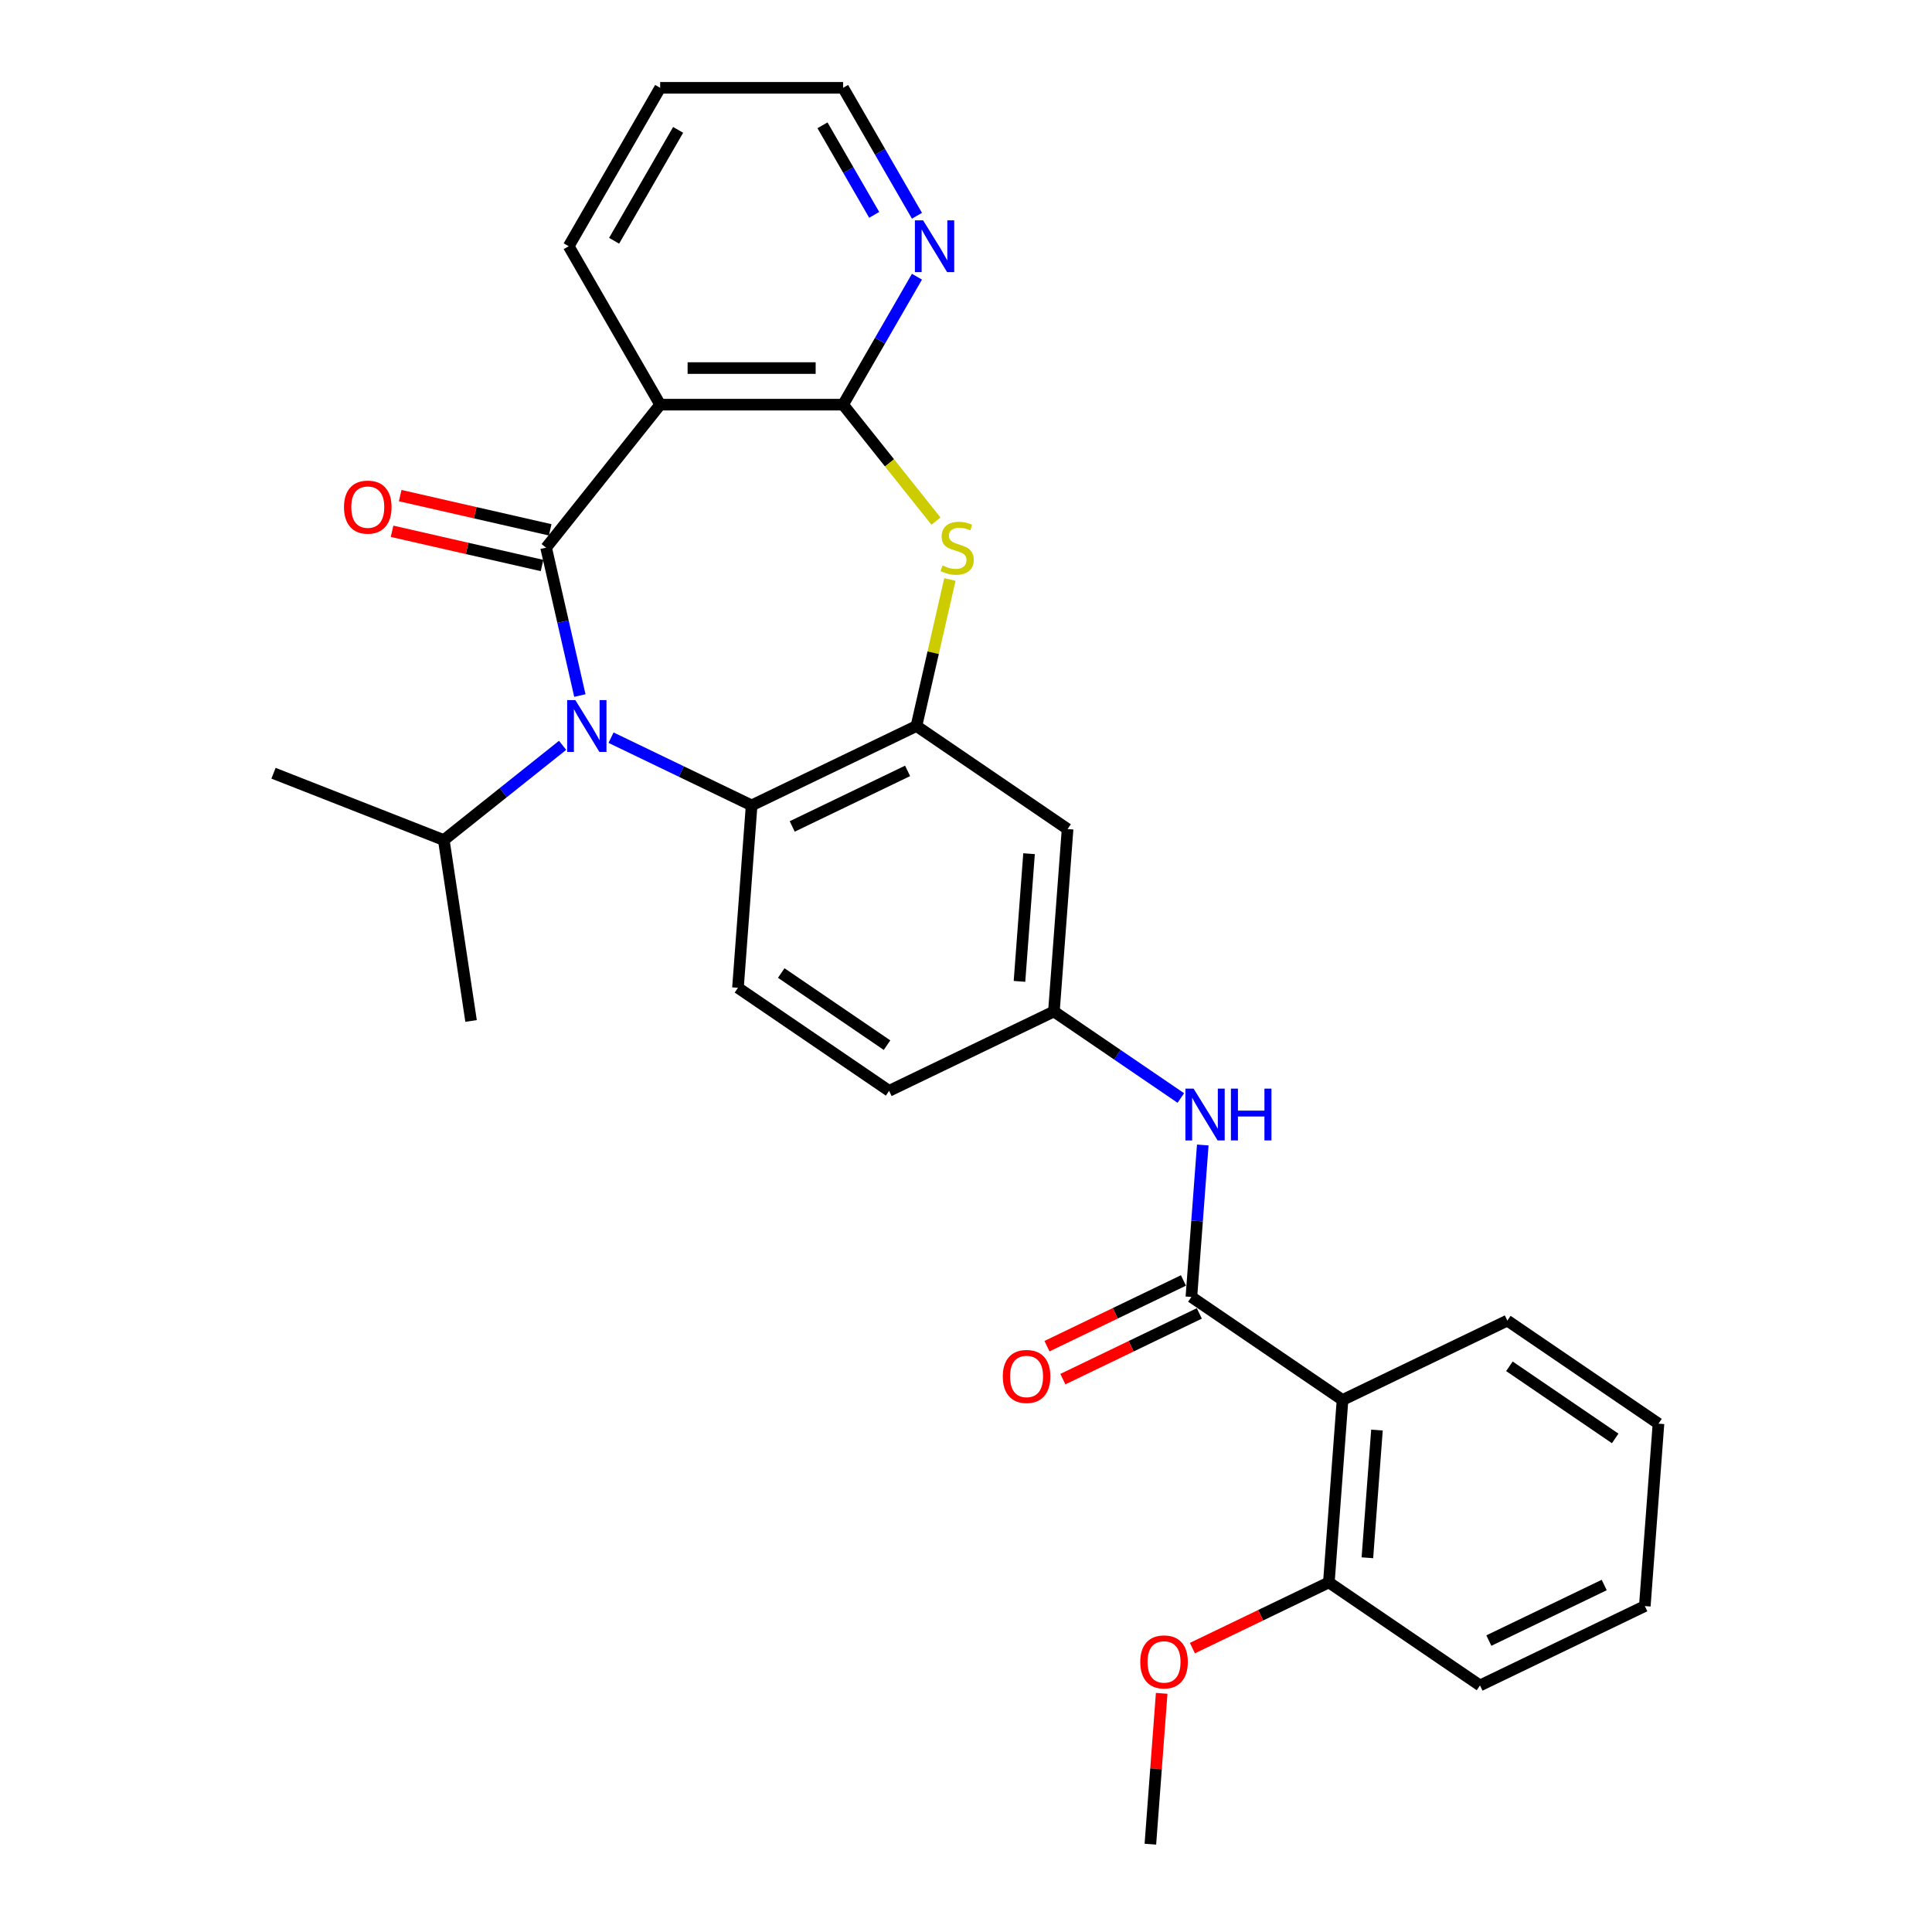 <?xml version='1.0' encoding='iso-8859-1'?>
<svg version='1.1' baseProfile='full'
              xmlns='http://www.w3.org/2000/svg'
                      xmlns:rdkit='http://www.rdkit.org/xml'
                      xmlns:xlink='http://www.w3.org/1999/xlink'
                  xml:space='preserve'
width='1000px' height='1000px' viewBox='0 0 1000 1000'>
<!-- END OF HEADER -->
<rect style='opacity:1.0;fill:#FFFFFF;stroke:none' width='1000' height='1000' x='0' y='0'> </rect>
<path class='bond-0' d='M 282.669,283.475 L 291.403,321.742' style='fill:none;fill-rule:evenodd;stroke:#000000;stroke-width:6px;stroke-linecap:butt;stroke-linejoin:miter;stroke-opacity:1' />
<path class='bond-0' d='M 291.403,321.742 L 300.137,360.01' style='fill:none;fill-rule:evenodd;stroke:#0000FF;stroke-width:6px;stroke-linecap:butt;stroke-linejoin:miter;stroke-opacity:1' />
<path class='bond-1' d='M 282.669,283.475 L 341.702,209.449' style='fill:none;fill-rule:evenodd;stroke:#000000;stroke-width:6px;stroke-linecap:butt;stroke-linejoin:miter;stroke-opacity:1' />
<path class='bond-11' d='M 284.776,274.244 L 245.959,265.385' style='fill:none;fill-rule:evenodd;stroke:#000000;stroke-width:6px;stroke-linecap:butt;stroke-linejoin:miter;stroke-opacity:1' />
<path class='bond-11' d='M 245.959,265.385 L 207.143,256.525' style='fill:none;fill-rule:evenodd;stroke:#FF0000;stroke-width:6px;stroke-linecap:butt;stroke-linejoin:miter;stroke-opacity:1' />
<path class='bond-11' d='M 280.562,292.706 L 241.745,283.846' style='fill:none;fill-rule:evenodd;stroke:#000000;stroke-width:6px;stroke-linecap:butt;stroke-linejoin:miter;stroke-opacity:1' />
<path class='bond-11' d='M 241.745,283.846 L 202.929,274.987' style='fill:none;fill-rule:evenodd;stroke:#FF0000;stroke-width:6px;stroke-linecap:butt;stroke-linejoin:miter;stroke-opacity:1' />
<path class='bond-5' d='M 316.274,381.821 L 352.659,399.343' style='fill:none;fill-rule:evenodd;stroke:#0000FF;stroke-width:6px;stroke-linecap:butt;stroke-linejoin:miter;stroke-opacity:1' />
<path class='bond-5' d='M 352.659,399.343 L 389.044,416.865' style='fill:none;fill-rule:evenodd;stroke:#000000;stroke-width:6px;stroke-linecap:butt;stroke-linejoin:miter;stroke-opacity:1' />
<path class='bond-16' d='M 291.202,385.781 L 260.457,410.299' style='fill:none;fill-rule:evenodd;stroke:#0000FF;stroke-width:6px;stroke-linecap:butt;stroke-linejoin:miter;stroke-opacity:1' />
<path class='bond-16' d='M 260.457,410.299 L 229.712,434.817' style='fill:none;fill-rule:evenodd;stroke:#000000;stroke-width:6px;stroke-linecap:butt;stroke-linejoin:miter;stroke-opacity:1' />
<path class='bond-2' d='M 341.702,209.449 L 436.385,209.449' style='fill:none;fill-rule:evenodd;stroke:#000000;stroke-width:6px;stroke-linecap:butt;stroke-linejoin:miter;stroke-opacity:1' />
<path class='bond-2' d='M 355.905,190.513 L 422.182,190.513' style='fill:none;fill-rule:evenodd;stroke:#000000;stroke-width:6px;stroke-linecap:butt;stroke-linejoin:miter;stroke-opacity:1' />
<path class='bond-18' d='M 341.702,209.449 L 294.361,127.452' style='fill:none;fill-rule:evenodd;stroke:#000000;stroke-width:6px;stroke-linecap:butt;stroke-linejoin:miter;stroke-opacity:1' />
<path class='bond-3' d='M 436.385,209.449 L 460.419,239.588' style='fill:none;fill-rule:evenodd;stroke:#000000;stroke-width:6px;stroke-linecap:butt;stroke-linejoin:miter;stroke-opacity:1' />
<path class='bond-3' d='M 460.419,239.588 L 484.454,269.726' style='fill:none;fill-rule:evenodd;stroke:#CCCC00;stroke-width:6px;stroke-linecap:butt;stroke-linejoin:miter;stroke-opacity:1' />
<path class='bond-10' d='M 436.385,209.449 L 455.502,176.338' style='fill:none;fill-rule:evenodd;stroke:#000000;stroke-width:6px;stroke-linecap:butt;stroke-linejoin:miter;stroke-opacity:1' />
<path class='bond-10' d='M 455.502,176.338 L 474.619,143.226' style='fill:none;fill-rule:evenodd;stroke:#0000FF;stroke-width:6px;stroke-linecap:butt;stroke-linejoin:miter;stroke-opacity:1' />
<path class='bond-29' d='M 491.662,299.931 L 483.006,337.857' style='fill:none;fill-rule:evenodd;stroke:#CCCC00;stroke-width:6px;stroke-linecap:butt;stroke-linejoin:miter;stroke-opacity:1' />
<path class='bond-29' d='M 483.006,337.857 L 474.35,375.784' style='fill:none;fill-rule:evenodd;stroke:#000000;stroke-width:6px;stroke-linecap:butt;stroke-linejoin:miter;stroke-opacity:1' />
<path class='bond-4' d='M 474.35,375.784 L 389.044,416.865' style='fill:none;fill-rule:evenodd;stroke:#000000;stroke-width:6px;stroke-linecap:butt;stroke-linejoin:miter;stroke-opacity:1' />
<path class='bond-4' d='M 469.77,399.007 L 410.056,427.764' style='fill:none;fill-rule:evenodd;stroke:#000000;stroke-width:6px;stroke-linecap:butt;stroke-linejoin:miter;stroke-opacity:1' />
<path class='bond-9' d='M 474.35,375.784 L 552.58,429.12' style='fill:none;fill-rule:evenodd;stroke:#000000;stroke-width:6px;stroke-linecap:butt;stroke-linejoin:miter;stroke-opacity:1' />
<path class='bond-12' d='M 389.044,416.865 L 381.968,511.283' style='fill:none;fill-rule:evenodd;stroke:#000000;stroke-width:6px;stroke-linecap:butt;stroke-linejoin:miter;stroke-opacity:1' />
<path class='bond-6' d='M 616.659,671.292 L 619.606,631.97' style='fill:none;fill-rule:evenodd;stroke:#000000;stroke-width:6px;stroke-linecap:butt;stroke-linejoin:miter;stroke-opacity:1' />
<path class='bond-6' d='M 619.606,631.97 L 622.552,592.649' style='fill:none;fill-rule:evenodd;stroke:#0000FF;stroke-width:6px;stroke-linecap:butt;stroke-linejoin:miter;stroke-opacity:1' />
<path class='bond-7' d='M 616.659,671.292 L 694.889,724.629' style='fill:none;fill-rule:evenodd;stroke:#000000;stroke-width:6px;stroke-linecap:butt;stroke-linejoin:miter;stroke-opacity:1' />
<path class='bond-14' d='M 612.551,662.762 L 577.236,679.769' style='fill:none;fill-rule:evenodd;stroke:#000000;stroke-width:6px;stroke-linecap:butt;stroke-linejoin:miter;stroke-opacity:1' />
<path class='bond-14' d='M 577.236,679.769 L 541.921,696.775' style='fill:none;fill-rule:evenodd;stroke:#FF0000;stroke-width:6px;stroke-linecap:butt;stroke-linejoin:miter;stroke-opacity:1' />
<path class='bond-14' d='M 620.767,679.823 L 585.452,696.83' style='fill:none;fill-rule:evenodd;stroke:#000000;stroke-width:6px;stroke-linecap:butt;stroke-linejoin:miter;stroke-opacity:1' />
<path class='bond-14' d='M 585.452,696.83 L 550.137,713.837' style='fill:none;fill-rule:evenodd;stroke:#FF0000;stroke-width:6px;stroke-linecap:butt;stroke-linejoin:miter;stroke-opacity:1' />
<path class='bond-15' d='M 694.889,724.629 L 687.814,819.047' style='fill:none;fill-rule:evenodd;stroke:#000000;stroke-width:6px;stroke-linecap:butt;stroke-linejoin:miter;stroke-opacity:1' />
<path class='bond-15' d='M 712.711,740.207 L 707.759,806.299' style='fill:none;fill-rule:evenodd;stroke:#000000;stroke-width:6px;stroke-linecap:butt;stroke-linejoin:miter;stroke-opacity:1' />
<path class='bond-19' d='M 694.889,724.629 L 780.195,683.548' style='fill:none;fill-rule:evenodd;stroke:#000000;stroke-width:6px;stroke-linecap:butt;stroke-linejoin:miter;stroke-opacity:1' />
<path class='bond-8' d='M 611.199,568.328 L 578.351,545.933' style='fill:none;fill-rule:evenodd;stroke:#0000FF;stroke-width:6px;stroke-linecap:butt;stroke-linejoin:miter;stroke-opacity:1' />
<path class='bond-8' d='M 578.351,545.933 L 545.504,523.538' style='fill:none;fill-rule:evenodd;stroke:#000000;stroke-width:6px;stroke-linecap:butt;stroke-linejoin:miter;stroke-opacity:1' />
<path class='bond-31' d='M 552.58,429.12 L 545.504,523.538' style='fill:none;fill-rule:evenodd;stroke:#000000;stroke-width:6px;stroke-linecap:butt;stroke-linejoin:miter;stroke-opacity:1' />
<path class='bond-31' d='M 532.635,441.868 L 527.682,507.96' style='fill:none;fill-rule:evenodd;stroke:#000000;stroke-width:6px;stroke-linecap:butt;stroke-linejoin:miter;stroke-opacity:1' />
<path class='bond-30' d='M 474.619,111.678 L 455.502,78.566' style='fill:none;fill-rule:evenodd;stroke:#0000FF;stroke-width:6px;stroke-linecap:butt;stroke-linejoin:miter;stroke-opacity:1' />
<path class='bond-30' d='M 455.502,78.566 L 436.385,45.455' style='fill:none;fill-rule:evenodd;stroke:#000000;stroke-width:6px;stroke-linecap:butt;stroke-linejoin:miter;stroke-opacity:1' />
<path class='bond-30' d='M 452.484,111.213 L 439.102,88.034' style='fill:none;fill-rule:evenodd;stroke:#0000FF;stroke-width:6px;stroke-linecap:butt;stroke-linejoin:miter;stroke-opacity:1' />
<path class='bond-30' d='M 439.102,88.034 L 425.72,64.856' style='fill:none;fill-rule:evenodd;stroke:#000000;stroke-width:6px;stroke-linecap:butt;stroke-linejoin:miter;stroke-opacity:1' />
<path class='bond-17' d='M 381.968,511.283 L 460.198,564.619' style='fill:none;fill-rule:evenodd;stroke:#000000;stroke-width:6px;stroke-linecap:butt;stroke-linejoin:miter;stroke-opacity:1' />
<path class='bond-17' d='M 404.37,503.637 L 459.131,540.973' style='fill:none;fill-rule:evenodd;stroke:#000000;stroke-width:6px;stroke-linecap:butt;stroke-linejoin:miter;stroke-opacity:1' />
<path class='bond-13' d='M 545.504,523.538 L 460.198,564.619' style='fill:none;fill-rule:evenodd;stroke:#000000;stroke-width:6px;stroke-linecap:butt;stroke-linejoin:miter;stroke-opacity:1' />
<path class='bond-20' d='M 687.814,819.047 L 652.499,836.053' style='fill:none;fill-rule:evenodd;stroke:#000000;stroke-width:6px;stroke-linecap:butt;stroke-linejoin:miter;stroke-opacity:1' />
<path class='bond-20' d='M 652.499,836.053 L 617.183,853.06' style='fill:none;fill-rule:evenodd;stroke:#FF0000;stroke-width:6px;stroke-linecap:butt;stroke-linejoin:miter;stroke-opacity:1' />
<path class='bond-22' d='M 687.814,819.047 L 766.044,872.383' style='fill:none;fill-rule:evenodd;stroke:#000000;stroke-width:6px;stroke-linecap:butt;stroke-linejoin:miter;stroke-opacity:1' />
<path class='bond-23' d='M 229.712,434.817 L 141.574,400.226' style='fill:none;fill-rule:evenodd;stroke:#000000;stroke-width:6px;stroke-linecap:butt;stroke-linejoin:miter;stroke-opacity:1' />
<path class='bond-24' d='M 229.712,434.817 L 243.824,528.442' style='fill:none;fill-rule:evenodd;stroke:#000000;stroke-width:6px;stroke-linecap:butt;stroke-linejoin:miter;stroke-opacity:1' />
<path class='bond-26' d='M 294.361,127.452 L 341.702,45.455' style='fill:none;fill-rule:evenodd;stroke:#000000;stroke-width:6px;stroke-linecap:butt;stroke-linejoin:miter;stroke-opacity:1' />
<path class='bond-26' d='M 317.862,124.621 L 351.001,67.222' style='fill:none;fill-rule:evenodd;stroke:#000000;stroke-width:6px;stroke-linecap:butt;stroke-linejoin:miter;stroke-opacity:1' />
<path class='bond-27' d='M 780.195,683.548 L 858.426,736.884' style='fill:none;fill-rule:evenodd;stroke:#000000;stroke-width:6px;stroke-linecap:butt;stroke-linejoin:miter;stroke-opacity:1' />
<path class='bond-27' d='M 781.262,707.194 L 836.024,744.53' style='fill:none;fill-rule:evenodd;stroke:#000000;stroke-width:6px;stroke-linecap:butt;stroke-linejoin:miter;stroke-opacity:1' />
<path class='bond-25' d='M 601.283,876.47 L 598.358,915.508' style='fill:none;fill-rule:evenodd;stroke:#FF0000;stroke-width:6px;stroke-linecap:butt;stroke-linejoin:miter;stroke-opacity:1' />
<path class='bond-25' d='M 598.358,915.508 L 595.432,954.545' style='fill:none;fill-rule:evenodd;stroke:#000000;stroke-width:6px;stroke-linecap:butt;stroke-linejoin:miter;stroke-opacity:1' />
<path class='bond-21' d='M 436.385,45.455 L 341.702,45.455' style='fill:none;fill-rule:evenodd;stroke:#000000;stroke-width:6px;stroke-linecap:butt;stroke-linejoin:miter;stroke-opacity:1' />
<path class='bond-32' d='M 766.044,872.383 L 851.35,831.302' style='fill:none;fill-rule:evenodd;stroke:#000000;stroke-width:6px;stroke-linecap:butt;stroke-linejoin:miter;stroke-opacity:1' />
<path class='bond-32' d='M 770.624,849.16 L 830.338,820.403' style='fill:none;fill-rule:evenodd;stroke:#000000;stroke-width:6px;stroke-linecap:butt;stroke-linejoin:miter;stroke-opacity:1' />
<path class='bond-28' d='M 858.426,736.884 L 851.35,831.302' style='fill:none;fill-rule:evenodd;stroke:#000000;stroke-width:6px;stroke-linecap:butt;stroke-linejoin:miter;stroke-opacity:1' />
<path  class='atom-1' d='M 297.81 362.377
L 306.597 376.579
Q 307.468 377.98, 308.869 380.518
Q 310.271 383.055, 310.346 383.207
L 310.346 362.377
L 313.906 362.377
L 313.906 389.191
L 310.233 389.191
L 300.802 373.663
Q 299.704 371.845, 298.53 369.762
Q 297.394 367.679, 297.053 367.035
L 297.053 389.191
L 293.569 389.191
L 293.569 362.377
L 297.81 362.377
' fill='#0000FF'/>
<path  class='atom-4' d='M 487.844 292.678
Q 488.147 292.792, 489.397 293.322
Q 490.646 293.852, 492.01 294.193
Q 493.411 294.496, 494.775 294.496
Q 497.312 294.496, 498.789 293.284
Q 500.266 292.034, 500.266 289.876
Q 500.266 288.399, 499.509 287.49
Q 498.789 286.581, 497.653 286.088
Q 496.517 285.596, 494.623 285.028
Q 492.237 284.308, 490.798 283.627
Q 489.397 282.945, 488.374 281.506
Q 487.389 280.067, 487.389 277.643
Q 487.389 274.272, 489.662 272.189
Q 491.972 270.106, 496.517 270.106
Q 499.622 270.106, 503.144 271.583
L 502.273 274.499
Q 499.054 273.174, 496.63 273.174
Q 494.017 273.174, 492.578 274.272
Q 491.139 275.332, 491.177 277.188
Q 491.177 278.627, 491.896 279.498
Q 492.654 280.37, 493.714 280.862
Q 494.812 281.354, 496.63 281.922
Q 499.054 282.68, 500.493 283.437
Q 501.933 284.195, 502.955 285.748
Q 504.016 287.262, 504.016 289.876
Q 504.016 293.587, 501.516 295.595
Q 499.054 297.564, 494.926 297.564
Q 492.54 297.564, 490.722 297.034
Q 488.942 296.541, 486.821 295.67
L 487.844 292.678
' fill='#CCCC00'/>
<path  class='atom-9' d='M 617.807 563.468
L 626.594 577.67
Q 627.465 579.071, 628.866 581.609
Q 630.268 584.146, 630.343 584.298
L 630.343 563.468
L 633.903 563.468
L 633.903 590.282
L 630.23 590.282
L 620.799 574.754
Q 619.701 572.936, 618.527 570.853
Q 617.391 568.77, 617.05 568.126
L 617.05 590.282
L 613.566 590.282
L 613.566 563.468
L 617.807 563.468
' fill='#0000FF'/>
<path  class='atom-9' d='M 637.123 563.468
L 640.758 563.468
L 640.758 574.867
L 654.469 574.867
L 654.469 563.468
L 658.104 563.468
L 658.104 590.282
L 654.469 590.282
L 654.469 577.897
L 640.758 577.897
L 640.758 590.282
L 637.123 590.282
L 637.123 563.468
' fill='#0000FF'/>
<path  class='atom-11' d='M 477.799 114.045
L 486.585 128.247
Q 487.457 129.649, 488.858 132.186
Q 490.259 134.724, 490.335 134.875
L 490.335 114.045
L 493.895 114.045
L 493.895 140.859
L 490.221 140.859
L 480.791 125.331
Q 479.693 123.513, 478.519 121.43
Q 477.382 119.347, 477.041 118.703
L 477.041 140.859
L 473.557 140.859
L 473.557 114.045
L 477.799 114.045
' fill='#0000FF'/>
<path  class='atom-12' d='M 178.051 262.482
Q 178.051 256.044, 181.233 252.446
Q 184.414 248.848, 190.36 248.848
Q 196.306 248.848, 199.488 252.446
Q 202.669 256.044, 202.669 262.482
Q 202.669 268.996, 199.45 272.708
Q 196.23 276.381, 190.36 276.381
Q 184.452 276.381, 181.233 272.708
Q 178.051 269.034, 178.051 262.482
M 190.36 273.352
Q 194.45 273.352, 196.647 270.625
Q 198.882 267.86, 198.882 262.482
Q 198.882 257.218, 196.647 254.567
Q 194.45 251.878, 190.36 251.878
Q 186.27 251.878, 184.035 254.529
Q 181.839 257.18, 181.839 262.482
Q 181.839 267.898, 184.035 270.625
Q 186.27 273.352, 190.36 273.352
' fill='#FF0000'/>
<path  class='atom-15' d='M 519.044 712.449
Q 519.044 706.011, 522.226 702.413
Q 525.407 698.815, 531.353 698.815
Q 537.299 698.815, 540.48 702.413
Q 543.662 706.011, 543.662 712.449
Q 543.662 718.963, 540.442 722.675
Q 537.223 726.349, 531.353 726.349
Q 525.445 726.349, 522.226 722.675
Q 519.044 719.001, 519.044 712.449
M 531.353 723.319
Q 535.443 723.319, 537.64 720.592
Q 539.874 717.827, 539.874 712.449
Q 539.874 707.185, 537.64 704.534
Q 535.443 701.845, 531.353 701.845
Q 527.263 701.845, 525.028 704.496
Q 522.832 707.147, 522.832 712.449
Q 522.832 717.865, 525.028 720.592
Q 527.263 723.319, 531.353 723.319
' fill='#FF0000'/>
<path  class='atom-21' d='M 590.199 860.203
Q 590.199 853.765, 593.38 850.167
Q 596.562 846.569, 602.508 846.569
Q 608.454 846.569, 611.635 850.167
Q 614.816 853.765, 614.816 860.203
Q 614.816 866.718, 611.597 870.429
Q 608.378 874.103, 602.508 874.103
Q 596.599 874.103, 593.38 870.429
Q 590.199 866.756, 590.199 860.203
M 602.508 871.073
Q 606.598 871.073, 608.795 868.346
Q 611.029 865.581, 611.029 860.203
Q 611.029 854.939, 608.795 852.288
Q 606.598 849.599, 602.508 849.599
Q 598.417 849.599, 596.183 852.25
Q 593.986 854.901, 593.986 860.203
Q 593.986 865.619, 596.183 868.346
Q 598.417 871.073, 602.508 871.073
' fill='#FF0000'/>
</svg>
